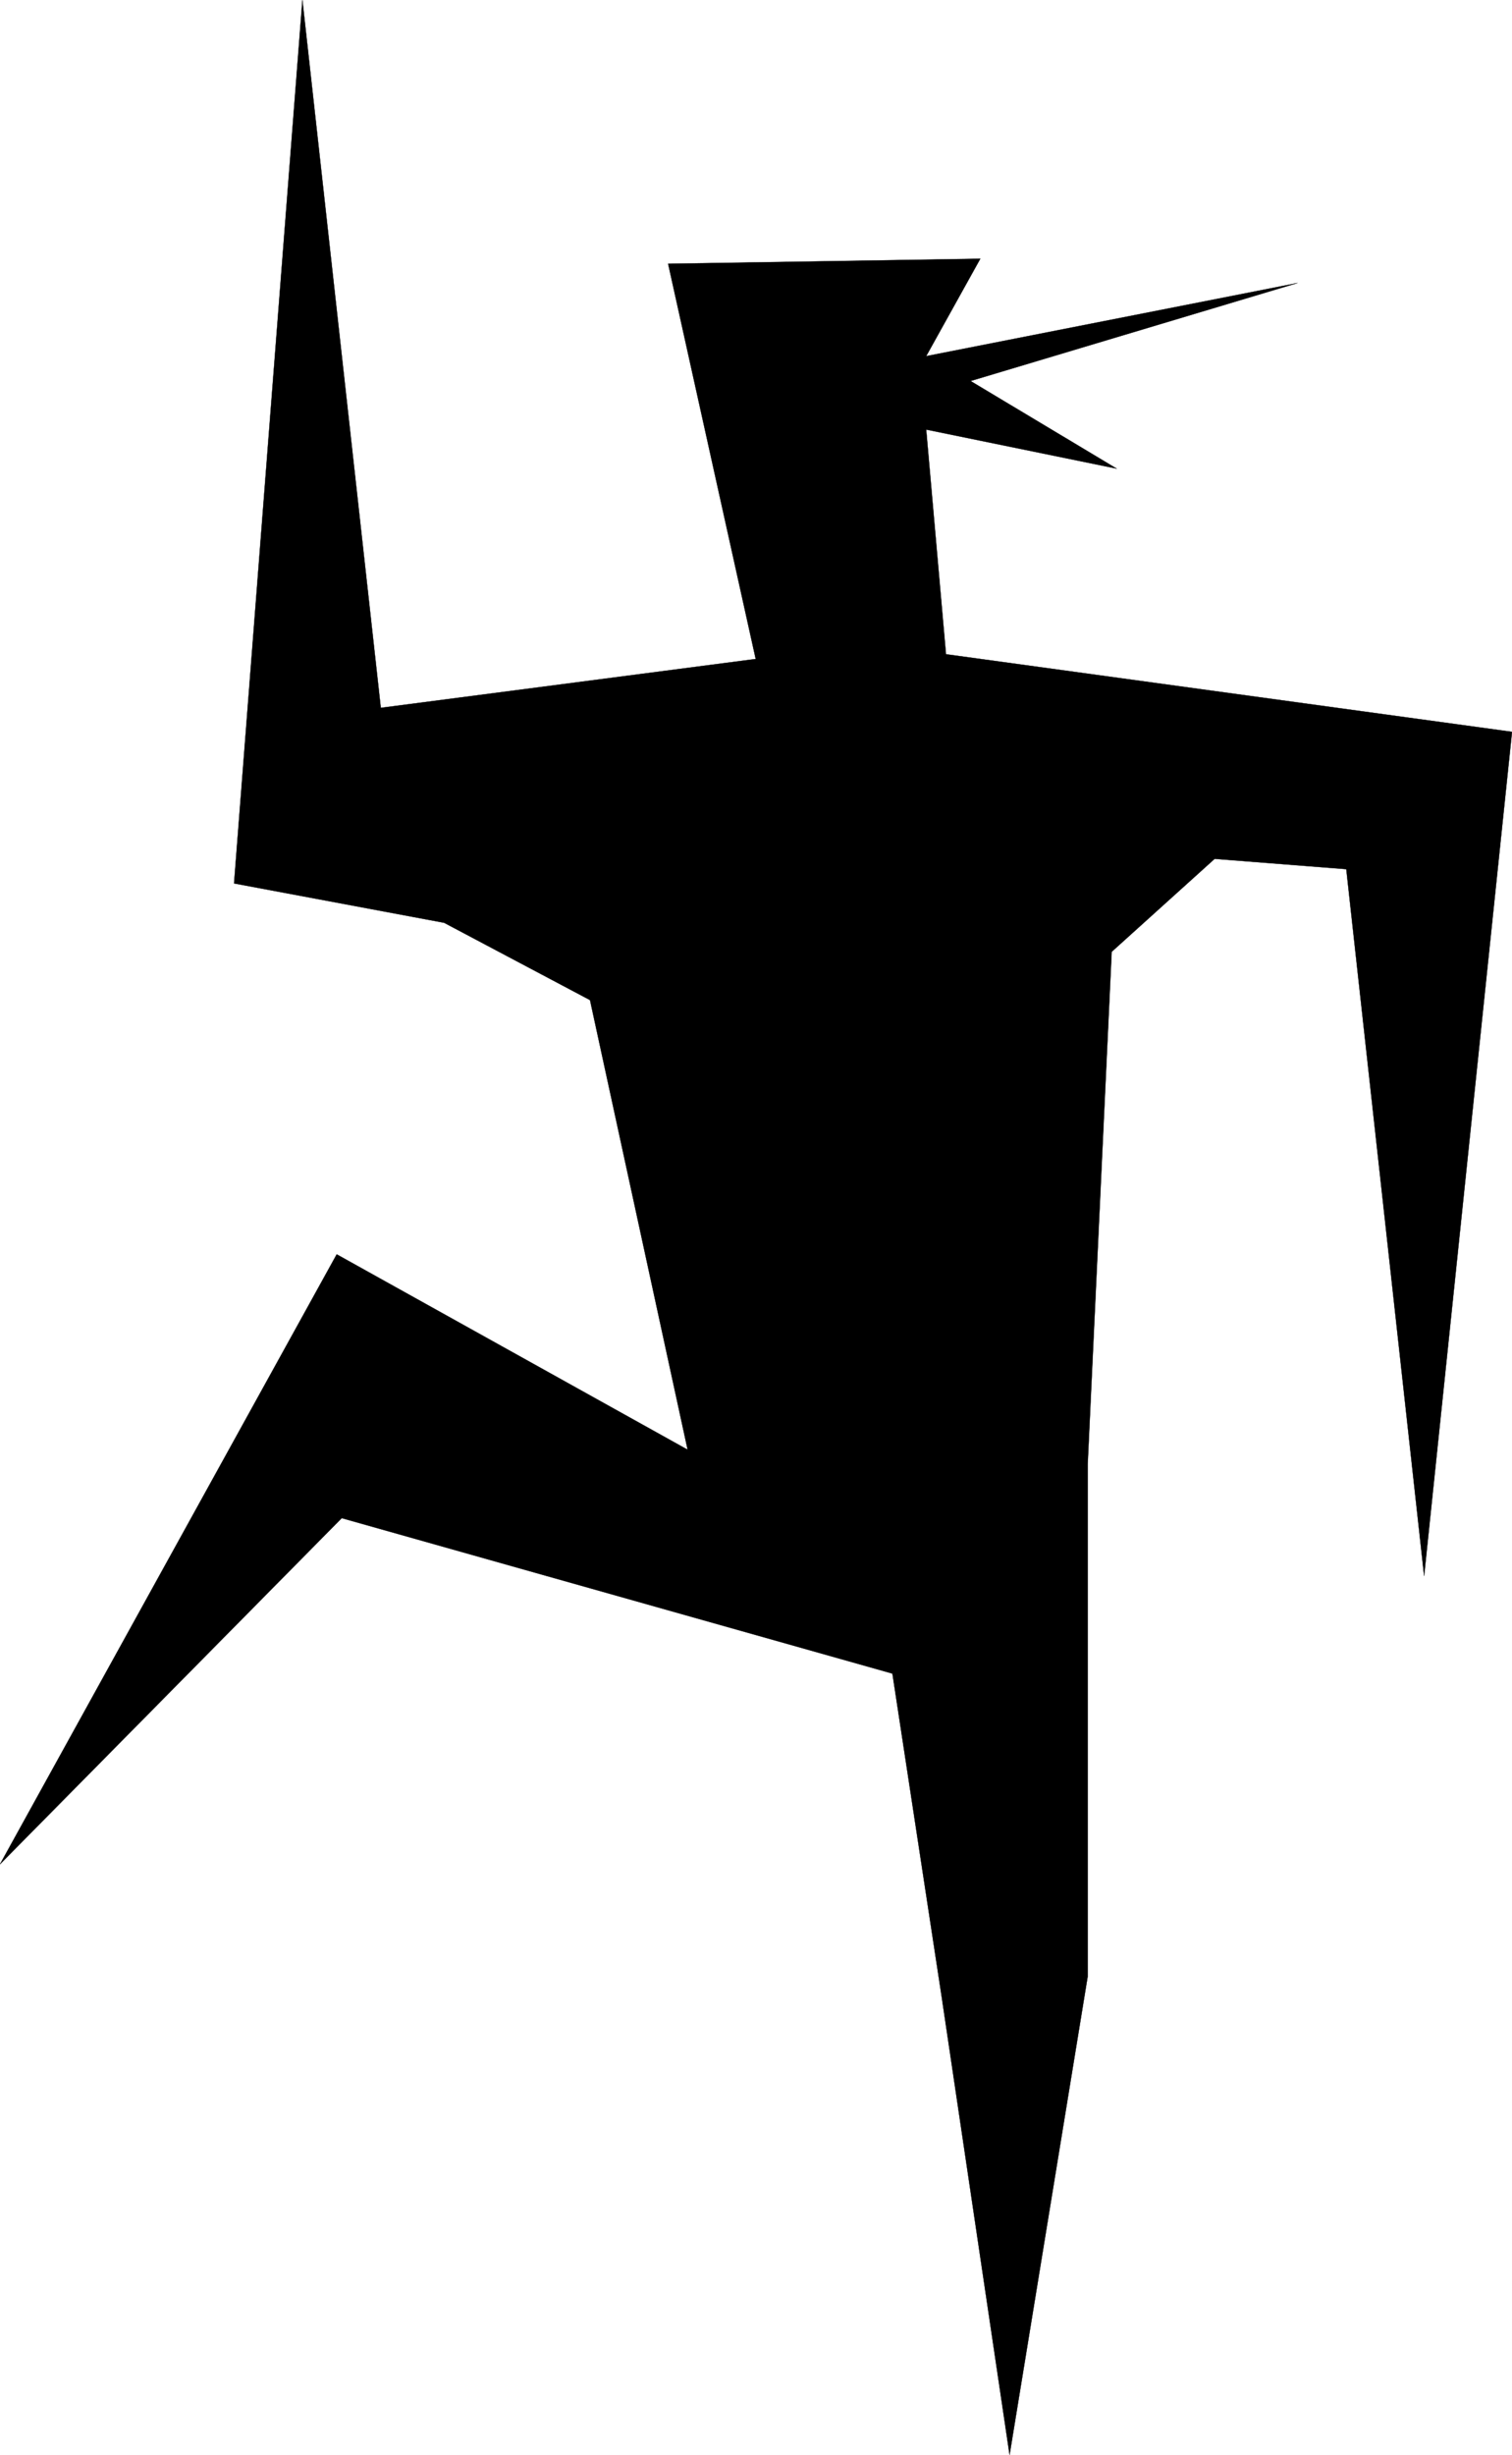 <svg xmlns="http://www.w3.org/2000/svg" fill-rule="evenodd" height="844.32" preserveAspectRatio="none" stroke-linecap="round" viewBox="0 0 5420 8795" width="5.42in"><style>.brush0{fill:#fff}.brush1{fill:none}</style><path style="fill:#000;stroke:none" d="m5105 5646-279-2532-472-37-369 333-86 1835v1836l-280 1714-244-1645-176-1154-1974-557L0 6679l1207-2185 1258 700-350-1611-523-277-753-141L1084 0l281 2536 1344-175-314-1416 1119-18-194 349 1331-262-1172 351 524 314-683-140 71 805 2029 278-315 3024z"/><path fill="none" style="stroke:#000;stroke-width:1;stroke-linejoin:round" d="m5105 5646-279-2532-472-37-369 333-86 1835v1836l-280 1714-244-1645-176-1154-1974-557L0 6679l1207-2185 1258 700-350-1611-523-277-753-141L1084 0l281 2536 1344-175-314-1416 1119-18-194 349 1331-262-1172 351 524 314-683-140 71 805 2029 278-315 3024"/></svg>
